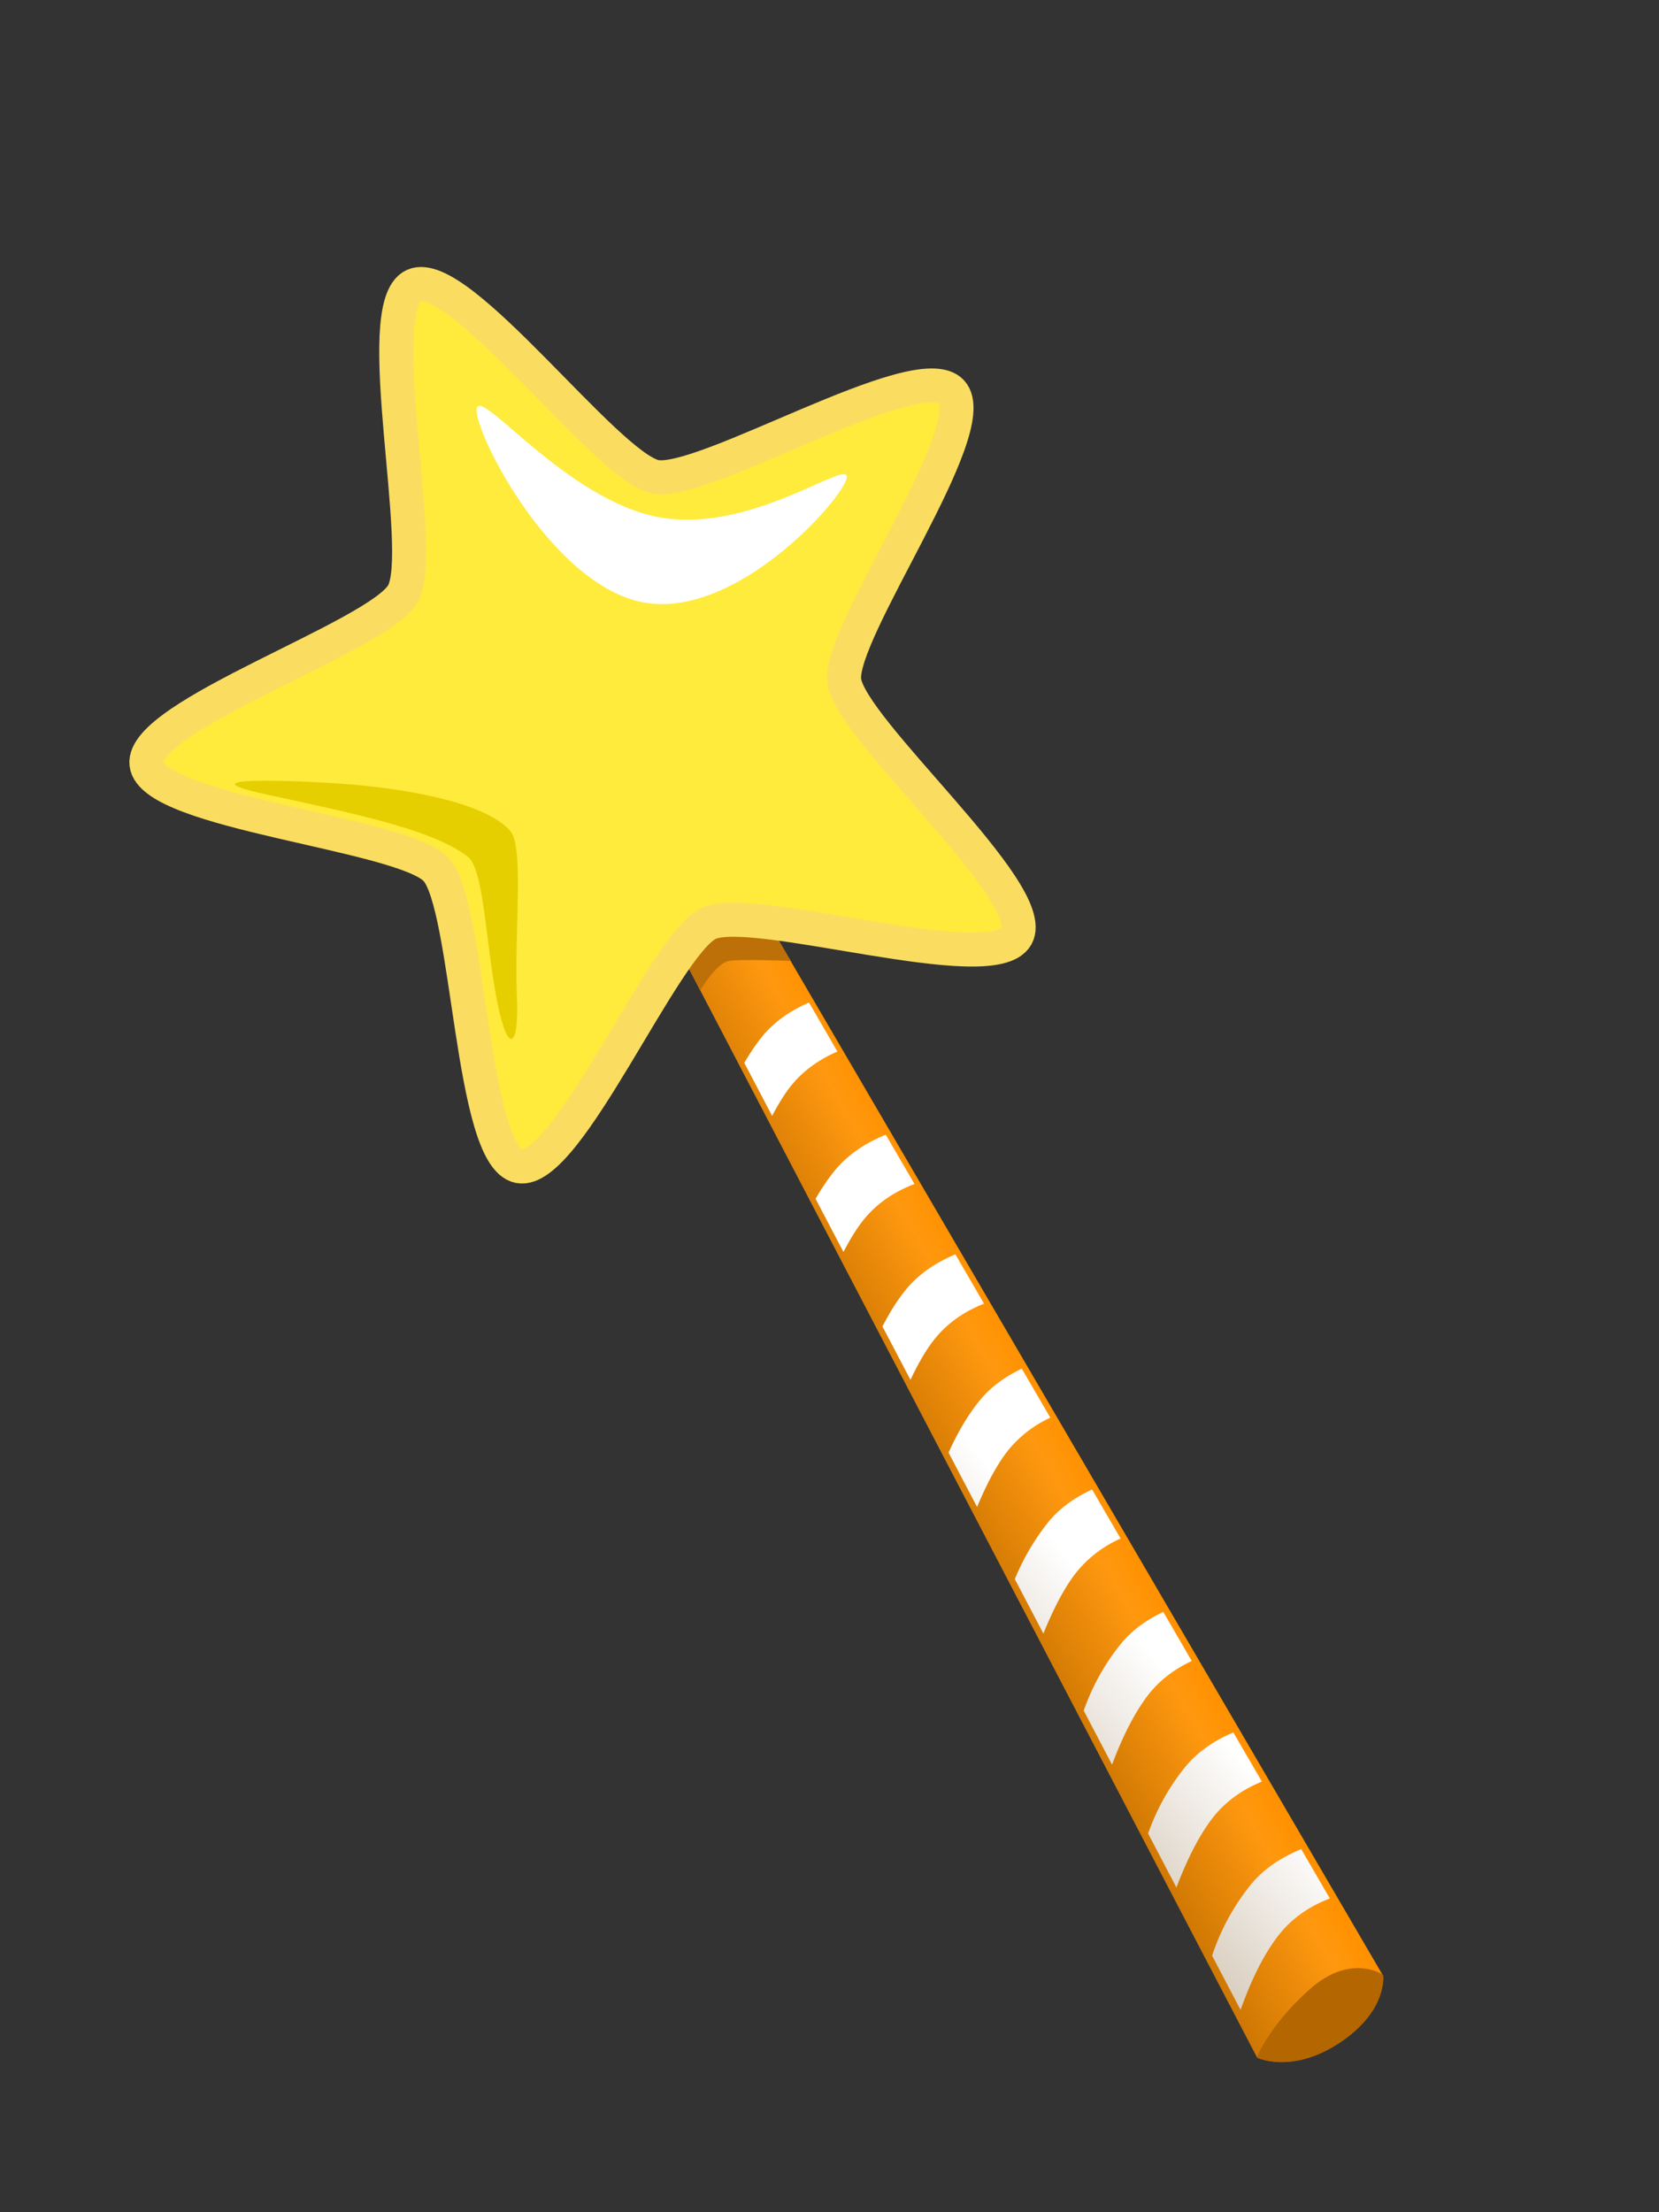 <svg xmlns="http://www.w3.org/2000/svg" xmlns:xlink="http://www.w3.org/1999/xlink" width="480" height="640" viewBox="0 0 127 169.333"><rect x="0" y="0" width="127" height="169.333" fill="#333333" stroke="none"/><defs><linearGradient xlink:href="#a" id="c" x1="59.918" y1="79.81" x2="58.632" y2="80.545" gradientUnits="userSpaceOnUse"/><linearGradient id="a"><stop offset="0" stop-color="#ff9100"/><stop offset=".2" stop-color="#ff980f"/><stop offset="1" stop-color="#c26f00"/></linearGradient><linearGradient xlink:href="#b" id="d" x1="229.509" y1="309.038" x2="223.482" y2="314.216" gradientUnits="userSpaceOnUse"/><linearGradient id="b"><stop offset="0" stop-color="#fff"/><stop offset="1" stop-color="#c7b7a1"/></linearGradient></defs><path d="M61.471 85.068l-6.422-12.307.667-.12 6.843 11.72s.037.303-.375.577c-.412.274-.713.13-.713.13z" fill="url(#c)" transform="matrix(8.865 0 0 8.865 -448.71 -596.633)"/><path d="M52.737 74.13l.864 1.675s1.23-2.094 2.199-2.251c.968-.157 4.738 0 4.738 0l-1.062-1.791-4.828-.591z" fill="#bd7007"/><path d="M77.817 71.656c-1.84 3.295-20.14-2.563-23.566-.979-3.425 1.584-10.816 19.32-14.518 18.589-3.702-.732-3.787-19.947-6.351-22.715-2.565-2.769-21.718-4.317-22.166-8.064-.447-3.747 17.801-9.765 19.641-13.06 1.84-3.294-2.606-21.988.82-23.572 3.425-1.584 14.787 13.912 18.49 14.644 3.702.732 20.106-9.273 22.671-6.505 2.565 2.769-8.661 18.363-8.213 22.11.447 3.747 15.032 16.257 13.192 19.552z" fill="#ffeb3b" stroke="#fadd60" stroke-width="2.61"/><path d="M36.495 31.27c-.297 1.632 5.665 13.507 12.75 14.84 7.084 1.331 15.278-7.9 15.575-9.528.296-1.63-7.302 4.34-14.39 3.008-7.088-1.332-13.638-9.951-13.935-8.32z" fill="#fff"/><path d="M27.574 60.107c2.605.263 9.322 1.09 11.472 3.473 1.08 1.198.34 7.435.514 12.46.222 3.955-.6 4.956-1.452.87-.94-4.589-1.022-10.35-2.309-11.34-2.553-1.967-7.827-3.129-15.365-4.75-7.537-1.621 4.535-.975 7.14-.713z" fill="#e6cf00"/><path d="M104.302 150.665c-1-.088-2.385.165-3.94 1.516-3.093 2.688-4.135 5.255-4.146 5.282l.028.05s2.668 1.272 6.322-1.154 3.321-5.108 3.321-5.108l-.073-.124c-.122-.078-.628-.385-1.512-.462z" fill="#b46600"/><path transform="matrix(2.346 0 0 2.346 -448.71 -596.633)" d="M217.664 287.03c-.503.22-1.08.562-1.52 1.1-.228.28-.42.577-.59.868l.907 1.729c.164-.31.34-.613.537-.877.481-.645 1.1-1.011 1.594-1.221zm2.506 4.312c-.532.216-1.18.576-1.66 1.164-.245.3-.453.617-.631.928l.91 1.734c.173-.334.363-.66.574-.943.538-.721 1.231-1.08 1.744-1.274zm2.271 3.904c-.522.218-1.143.574-1.609 1.145-.322.394-.564.809-.771 1.207l.914 1.742c.207-.434.437-.864.71-1.23.518-.694 1.182-1.055 1.69-1.255zm2.166 3.729c-.464.222-.97.547-1.365 1.03-.462.567-.793 1.196-1.023 1.71l.93 1.773c.25-.595.558-1.242.947-1.763a3.795 3.795 0 011.443-1.15zm2.295 3.943c-.48.222-1.014.554-1.427 1.06a7.625 7.625 0 00-1.094 1.864l.932 1.777c.256-.632.593-1.354 1.015-1.92a3.83 3.83 0 011.504-1.181zm2.323 3.994c-.47.223-.983.55-1.383 1.041a7.272 7.272 0 00-1.213 2.18l.924 1.762c.262-.697.635-1.546 1.14-2.223.437-.586.993-.94 1.461-1.158zm2.285 3.932c-.515.22-1.116.57-1.57 1.127a7.263 7.263 0 00-1.21 2.172l.924 1.761c.263-.695.637-1.541 1.139-2.215.503-.673 1.147-1.036 1.65-1.24zm2.215 3.808c-.53.217-1.167.574-1.643 1.157a7.38 7.38 0 00-1.264 2.318l.928 1.77c.257-.714.627-1.614 1.19-2.368.53-.711 1.212-1.072 1.724-1.267z" fill="url(#d)"/></svg>